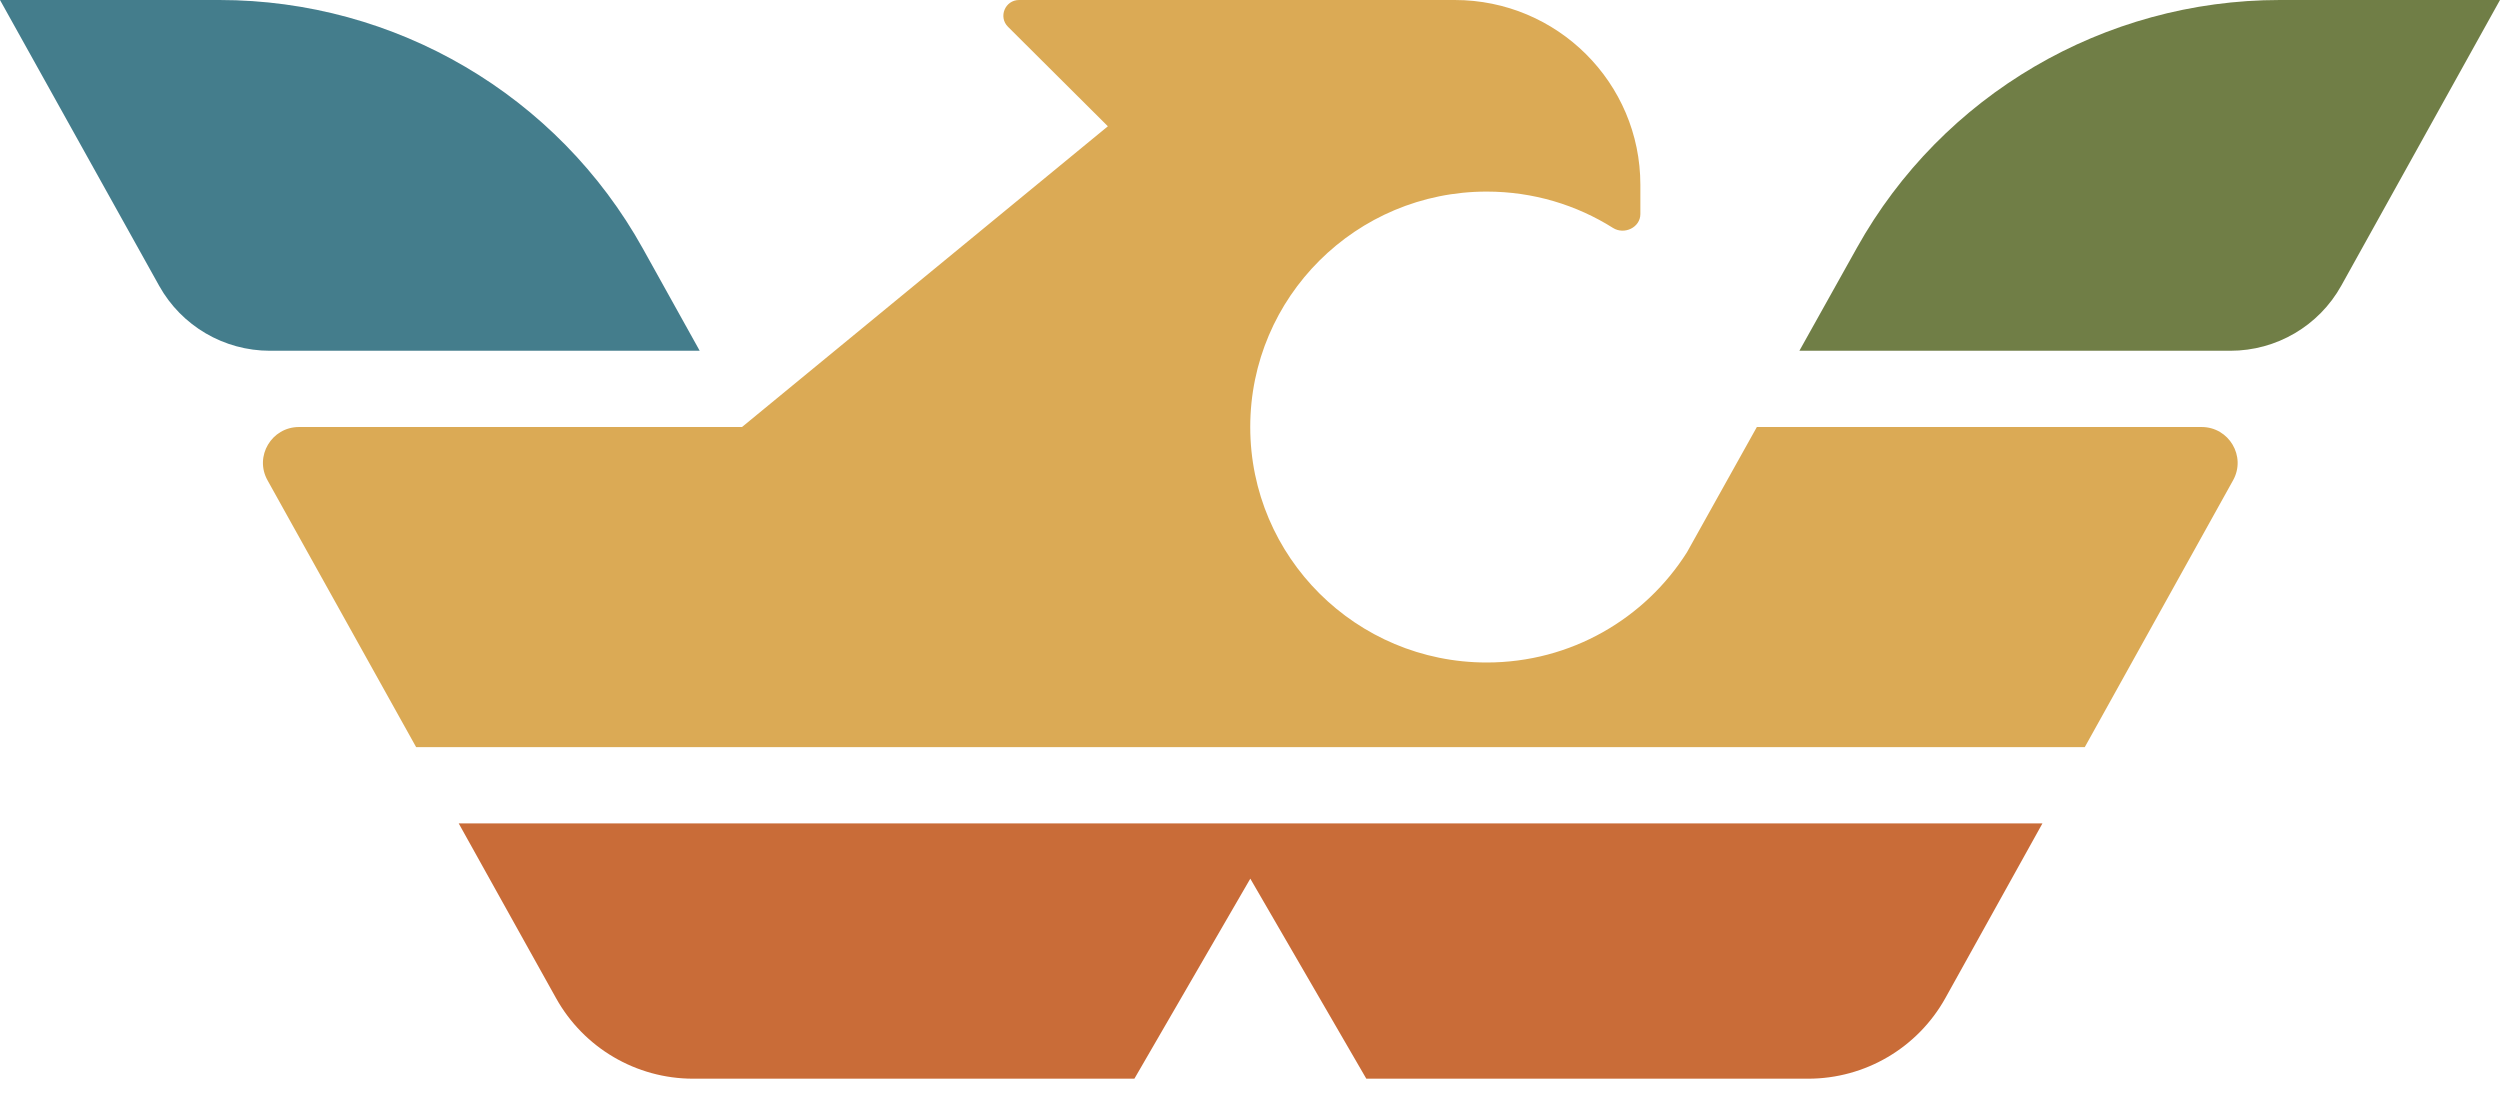 <svg xmlns="http://www.w3.org/2000/svg" width="82" height="36" viewBox="0 0 82 36" fill="none"><path d="M66.992 27.008L64.83 30.898L63.809 32.735C62.901 34.368 61.179 35.381 59.311 35.381H44.815L41.01 28.82L37.208 35.381H22.733C20.867 35.381 19.147 34.37 18.239 32.74L17.212 30.898L15.046 27.008H66.992Z" fill="#C96C38"></path><path d="M82 0L76.792 9.373C76.06 10.688 74.668 11.505 73.157 11.505H59.02L60.907 8.127C63.706 3.111 69.018 0 74.78 0H82Z" fill="#707E46"></path><path d="M21.087 8.155L22.95 11.505H8.854C7.345 11.505 5.956 10.691 5.222 9.377L0 0H7.199C12.972 0 18.292 3.122 21.087 8.155Z" fill="#447D8C"></path><path d="M53.804 6.063V7.021C53.804 7.46 53.278 7.711 52.906 7.476C51.708 6.721 50.288 6.284 48.764 6.284C44.48 6.284 41.008 9.741 41.008 14.006C41.008 18.27 44.48 21.73 48.764 21.73C51.532 21.73 53.961 20.285 55.333 18.114L57.625 14.006H72.212C73.111 14.006 73.682 14.969 73.245 15.754L72.725 16.689L68.38 24.507H13.65L9.295 16.689L8.775 15.754C8.336 14.97 8.908 14.006 9.808 14.006H24.338L36.338 4.142L33.063 0.88C32.737 0.556 32.967 0 33.427 0H47.715C51.078 0 53.804 2.715 53.804 6.063Z" fill="#DBAA55"></path></svg>